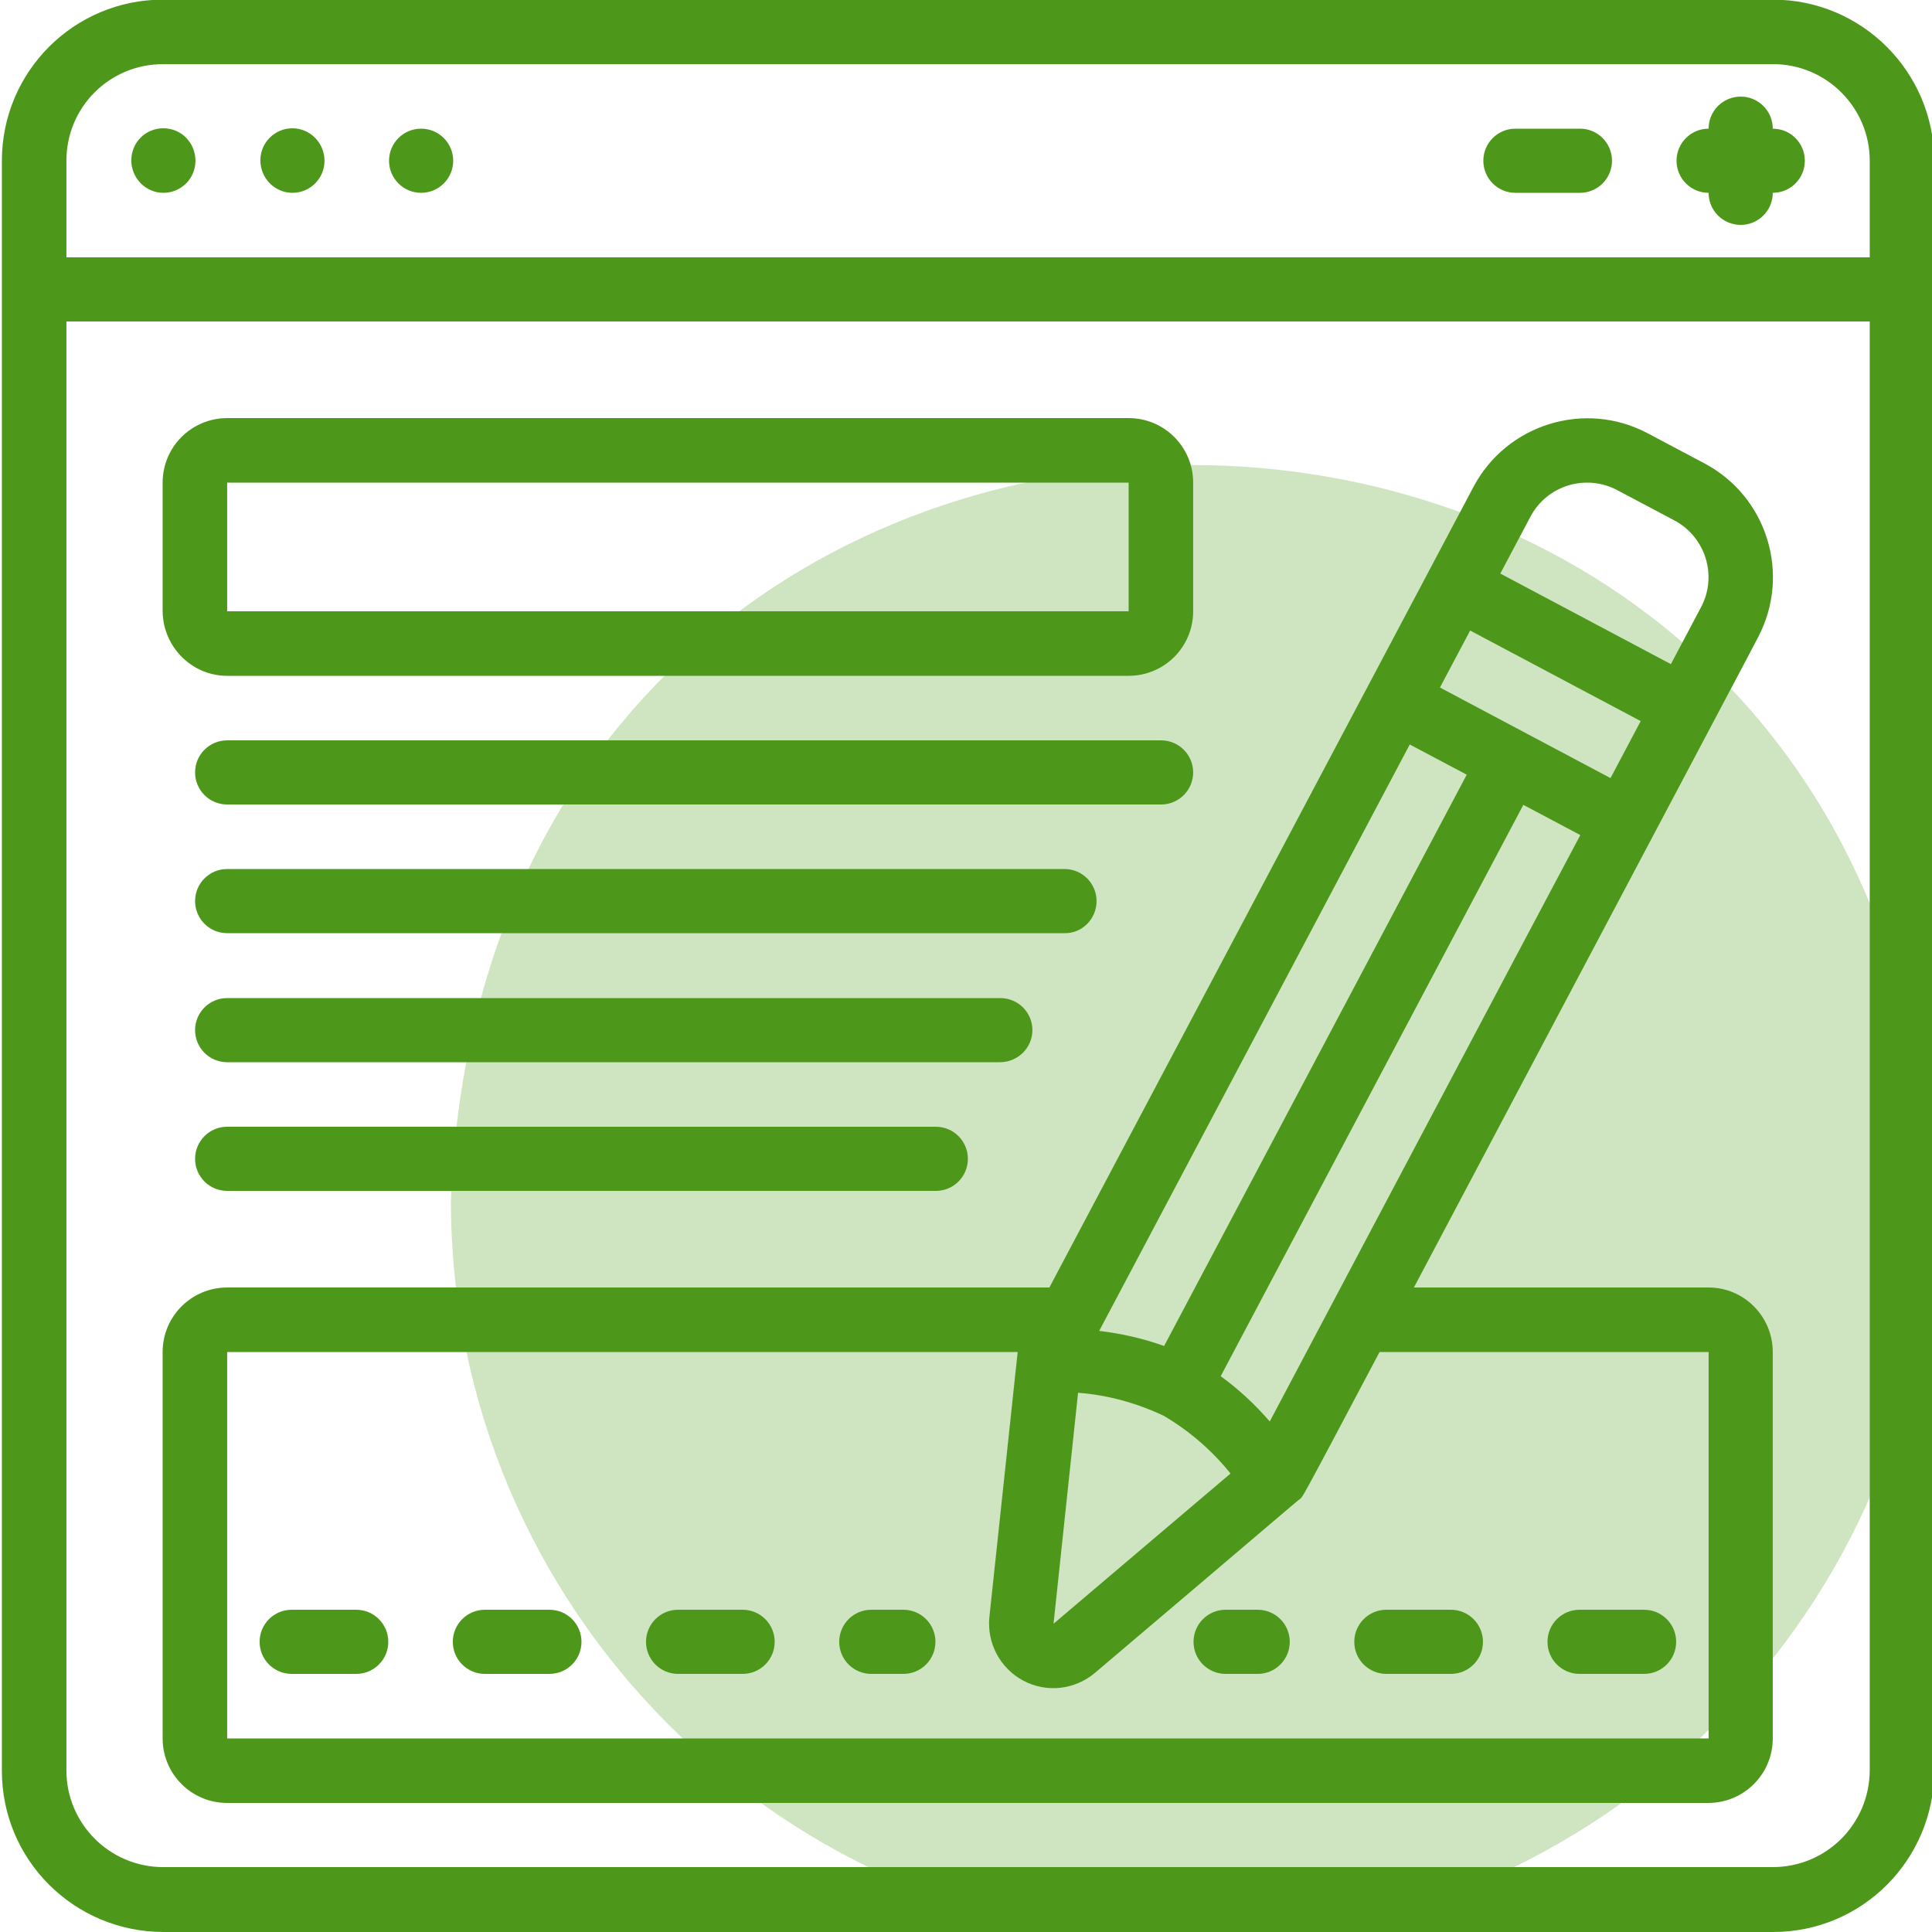 <?xml version="1.0" encoding="utf-8"?>
<!-- Generator: Adobe Illustrator 26.3.1, SVG Export Plug-In . SVG Version: 6.00 Build 0)  -->
<svg version="1.1" id="Layer_3" xmlns="http://www.w3.org/2000/svg" xmlns:xlink="http://www.w3.org/1999/xlink" x="0px" y="0px"
	 viewBox="0 0 512 512" style="enable-background:new 0 0 512 512;" xml:space="preserve">
<style type="text/css">
	.st0{fill-rule:evenodd;clip-rule:evenodd;fill:#CFE5C1;}
	.st1{fill:#4D981B;}
</style>
<path class="st0" d="M315.7,514.5c108.1,0,196.3-88.2,196.3-196.3c-10-260-382.5-259.9-392.5,0C119.5,426.4,207.6,514.5,315.7,514.5
	L315.7,514.5z"/>
<g id="_x30_23---Sign-Form">
	<path id="Shape" class="st1" d="M111.6,51.1c4.7,0,8.5-3.8,8.5-8.5s-3.8-8.5-8.5-8.5s-8.5,3.8-8.5,8.5S106.9,51.1,111.6,51.1z"/>
	<path id="Shape_1_" class="st1" d="M77.5,51.1c4.7,0,8.5-3.8,8.5-8.5S82.2,34,77.5,34S69,37.8,69,42.5S72.8,51.1,77.5,51.1z"/>
	<path id="Shape_2_" class="st1" d="M43.3,51.1c4.7,0,8.5-3.8,8.5-8.5S48.1,34,43.3,34s-8.5,3.8-8.5,8.5S38.6,51.1,43.3,51.1z"/>
	<path id="Shape_3_" class="st1" d="M469.8-0.1H43.2C19.6-0.1,0.5,19,0.5,42.6v426.7c0,23.6,19.1,42.6,42.7,42.7h426.7
		c23.6,0,42.6-19.1,42.7-42.7V42.6C512.5,19,493.4-0.1,469.8-0.1z M43.2,17h426.7c14.1,0,25.6,11.5,25.6,25.6v25.6H17.6V42.6
		C17.6,28.4,29,17,43.2,17z M469.8,494.8H43.2c-14.1,0-25.6-11.5-25.6-25.6v-384h477.9v384C495.4,483.4,484,494.8,469.8,494.8z"/>
	<path id="Shape_4_" class="st1" d="M452.8,51.1c0,4.7,3.8,8.5,8.5,8.5s8.5-3.8,8.5-8.5c4.7,0,8.5-3.8,8.5-8.5s-3.8-8.5-8.5-8.5
		c0-4.7-3.8-8.5-8.5-8.5s-8.5,3.8-8.5,8.5c-4.7,0-8.5,3.8-8.5,8.5S448.1,51.1,452.8,51.1z"/>
	<path id="Shape_5_" class="st1" d="M401.6,51.1h17.1c4.7,0,8.5-3.8,8.5-8.5s-3.8-8.5-8.5-8.5h-17.1c-4.7,0-8.5,3.8-8.5,8.5
		S396.9,51.1,401.6,51.1z"/>
	<path id="Shape_6_" class="st1" d="M60.2,179.1h238.9c9.4,0,17.1-7.6,17.1-17.1v-34.1c0-9.4-7.6-17.1-17.1-17.1H60.2
		c-9.4,0-17.1,7.6-17.1,17.1V162C43.2,171.4,50.8,179.1,60.2,179.1z M60.2,127.9h238.9V162H60.2V127.9z"/>
	<path id="Shape_7_" class="st1" d="M316.2,204.7c0-4.7-3.8-8.5-8.5-8.5H60.2c-4.7,0-8.5,3.8-8.5,8.5s3.8,8.5,8.5,8.5h247.5
		C312.4,213.2,316.2,209.4,316.2,204.7z"/>
	<path id="Shape_8_" class="st1" d="M290.6,238.8c0-4.7-3.8-8.5-8.5-8.5H60.2c-4.7,0-8.5,3.8-8.5,8.5s3.8,8.5,8.5,8.5h221.9
		C286.8,247.4,290.6,243.5,290.6,238.8z"/>
	<path id="Shape_9_" class="st1" d="M273.6,273c0-4.7-3.8-8.5-8.5-8.5H60.2c-4.7,0-8.5,3.8-8.5,8.5s3.8,8.5,8.5,8.5H265
		C269.7,281.5,273.6,277.7,273.6,273z"/>
	<path id="Shape_10_" class="st1" d="M60.2,298.6c-4.7,0-8.5,3.8-8.5,8.5s3.8,8.5,8.5,8.5H248c4.7,0,8.5-3.8,8.5-8.5
		s-3.8-8.5-8.5-8.5H60.2z"/>
	<path id="Shape_11_" class="st1" d="M452.8,341.2h-78.1c127.5-240.8,78-147.3,91.2-172.3c8.8-16.7,2.4-37.3-14.2-46.1l-15.1-8
		c-16.6-8.8-37.3-2.4-46.1,14.2C255,384.8,283.7,330.6,278.1,341.2H60.2c-9.4,0-17.1,7.6-17.1,17.1v102.4c0,9.4,7.6,17.1,17.1,17.1
		h392.5c9.4,0,17.1-7.6,17.1-17.1V358.3C469.8,348.9,462.2,341.2,452.8,341.2z M373.6,197.3l15.1,8l-80.2,151.4
		c-5.6-2-11.3-3.3-17.2-4L373.6,197.3z M389.6,167.1l45.2,24l-8,15.1l-45.2-24L389.6,167.1z M285.7,369.1c7.9,0.6,15.5,2.7,22.7,6.1
		c6.8,4,12.8,9.2,17.7,15.3l-46.9,39.8L285.7,369.1z M336.5,376.7c-3.9-4.5-8.2-8.5-13-12l80.2-151.4l15.1,8
		C407.5,242.5,347.8,355.4,336.5,376.7L336.5,376.7z M428.6,129.9l15.1,8c8.3,4.4,11.5,14.7,7.1,23l-8,15.1l-45.2-24l8-15.1
		C410,128.6,420.3,125.5,428.6,129.9L428.6,129.9z M452.8,460.7H60.2V358.3h209.5c-3.2,29.6,5-46.8-7.5,70.2
		c-0.7,6.9,2.8,13.6,9,16.9s13.7,2.4,19-2.1c42.6-36.1,54.9-46.7,54-45.8c1.3-1.2-0.9,2.9,21.4-39.2h87.2V460.7z"/>
	<path id="Shape_12_" class="st1" d="M94.4,426.6H77.3c-4.7,0-8.5,3.8-8.5,8.5s3.8,8.5,8.5,8.5h17.1c4.7,0,8.5-3.8,8.5-8.5
		S99.1,426.6,94.4,426.6z"/>
	<path id="Shape_13_" class="st1" d="M145.6,426.6h-17.1c-4.7,0-8.5,3.8-8.5,8.5s3.8,8.5,8.5,8.5h17.1c4.7,0,8.5-3.8,8.5-8.5
		S150.3,426.6,145.6,426.6z"/>
	<path id="Shape_14_" class="st1" d="M196.8,426.6h-17.1c-4.7,0-8.5,3.8-8.5,8.5s3.8,8.5,8.5,8.5h17.1c4.7,0,8.5-3.8,8.5-8.5
		S201.5,426.6,196.8,426.6z"/>
	<path id="Shape_15_" class="st1" d="M239.4,426.6h-8.5c-4.7,0-8.5,3.8-8.5,8.5s3.8,8.5,8.5,8.5h8.5c4.7,0,8.5-3.8,8.5-8.5
		S244.1,426.6,239.4,426.6z"/>
	<path id="Shape_16_" class="st1" d="M333.3,426.6h-8.5c-4.7,0-8.5,3.8-8.5,8.5s3.8,8.5,8.5,8.5h8.5c4.7,0,8.5-3.8,8.5-8.5
		S338,426.6,333.3,426.6z"/>
	<path id="Shape_17_" class="st1" d="M358.9,435.1c0,4.7,3.8,8.5,8.5,8.5h17.1c4.7,0,8.5-3.8,8.5-8.5s-3.8-8.5-8.5-8.5h-17.1
		C362.7,426.6,358.9,430.4,358.9,435.1z"/>
	<path id="Shape_18_" class="st1" d="M418.6,443.6h17.1c4.7,0,8.5-3.8,8.5-8.5s-3.8-8.5-8.5-8.5h-17.1c-4.7,0-8.5,3.8-8.5,8.5
		S413.9,443.6,418.6,443.6z"/>
</g>
</svg>

